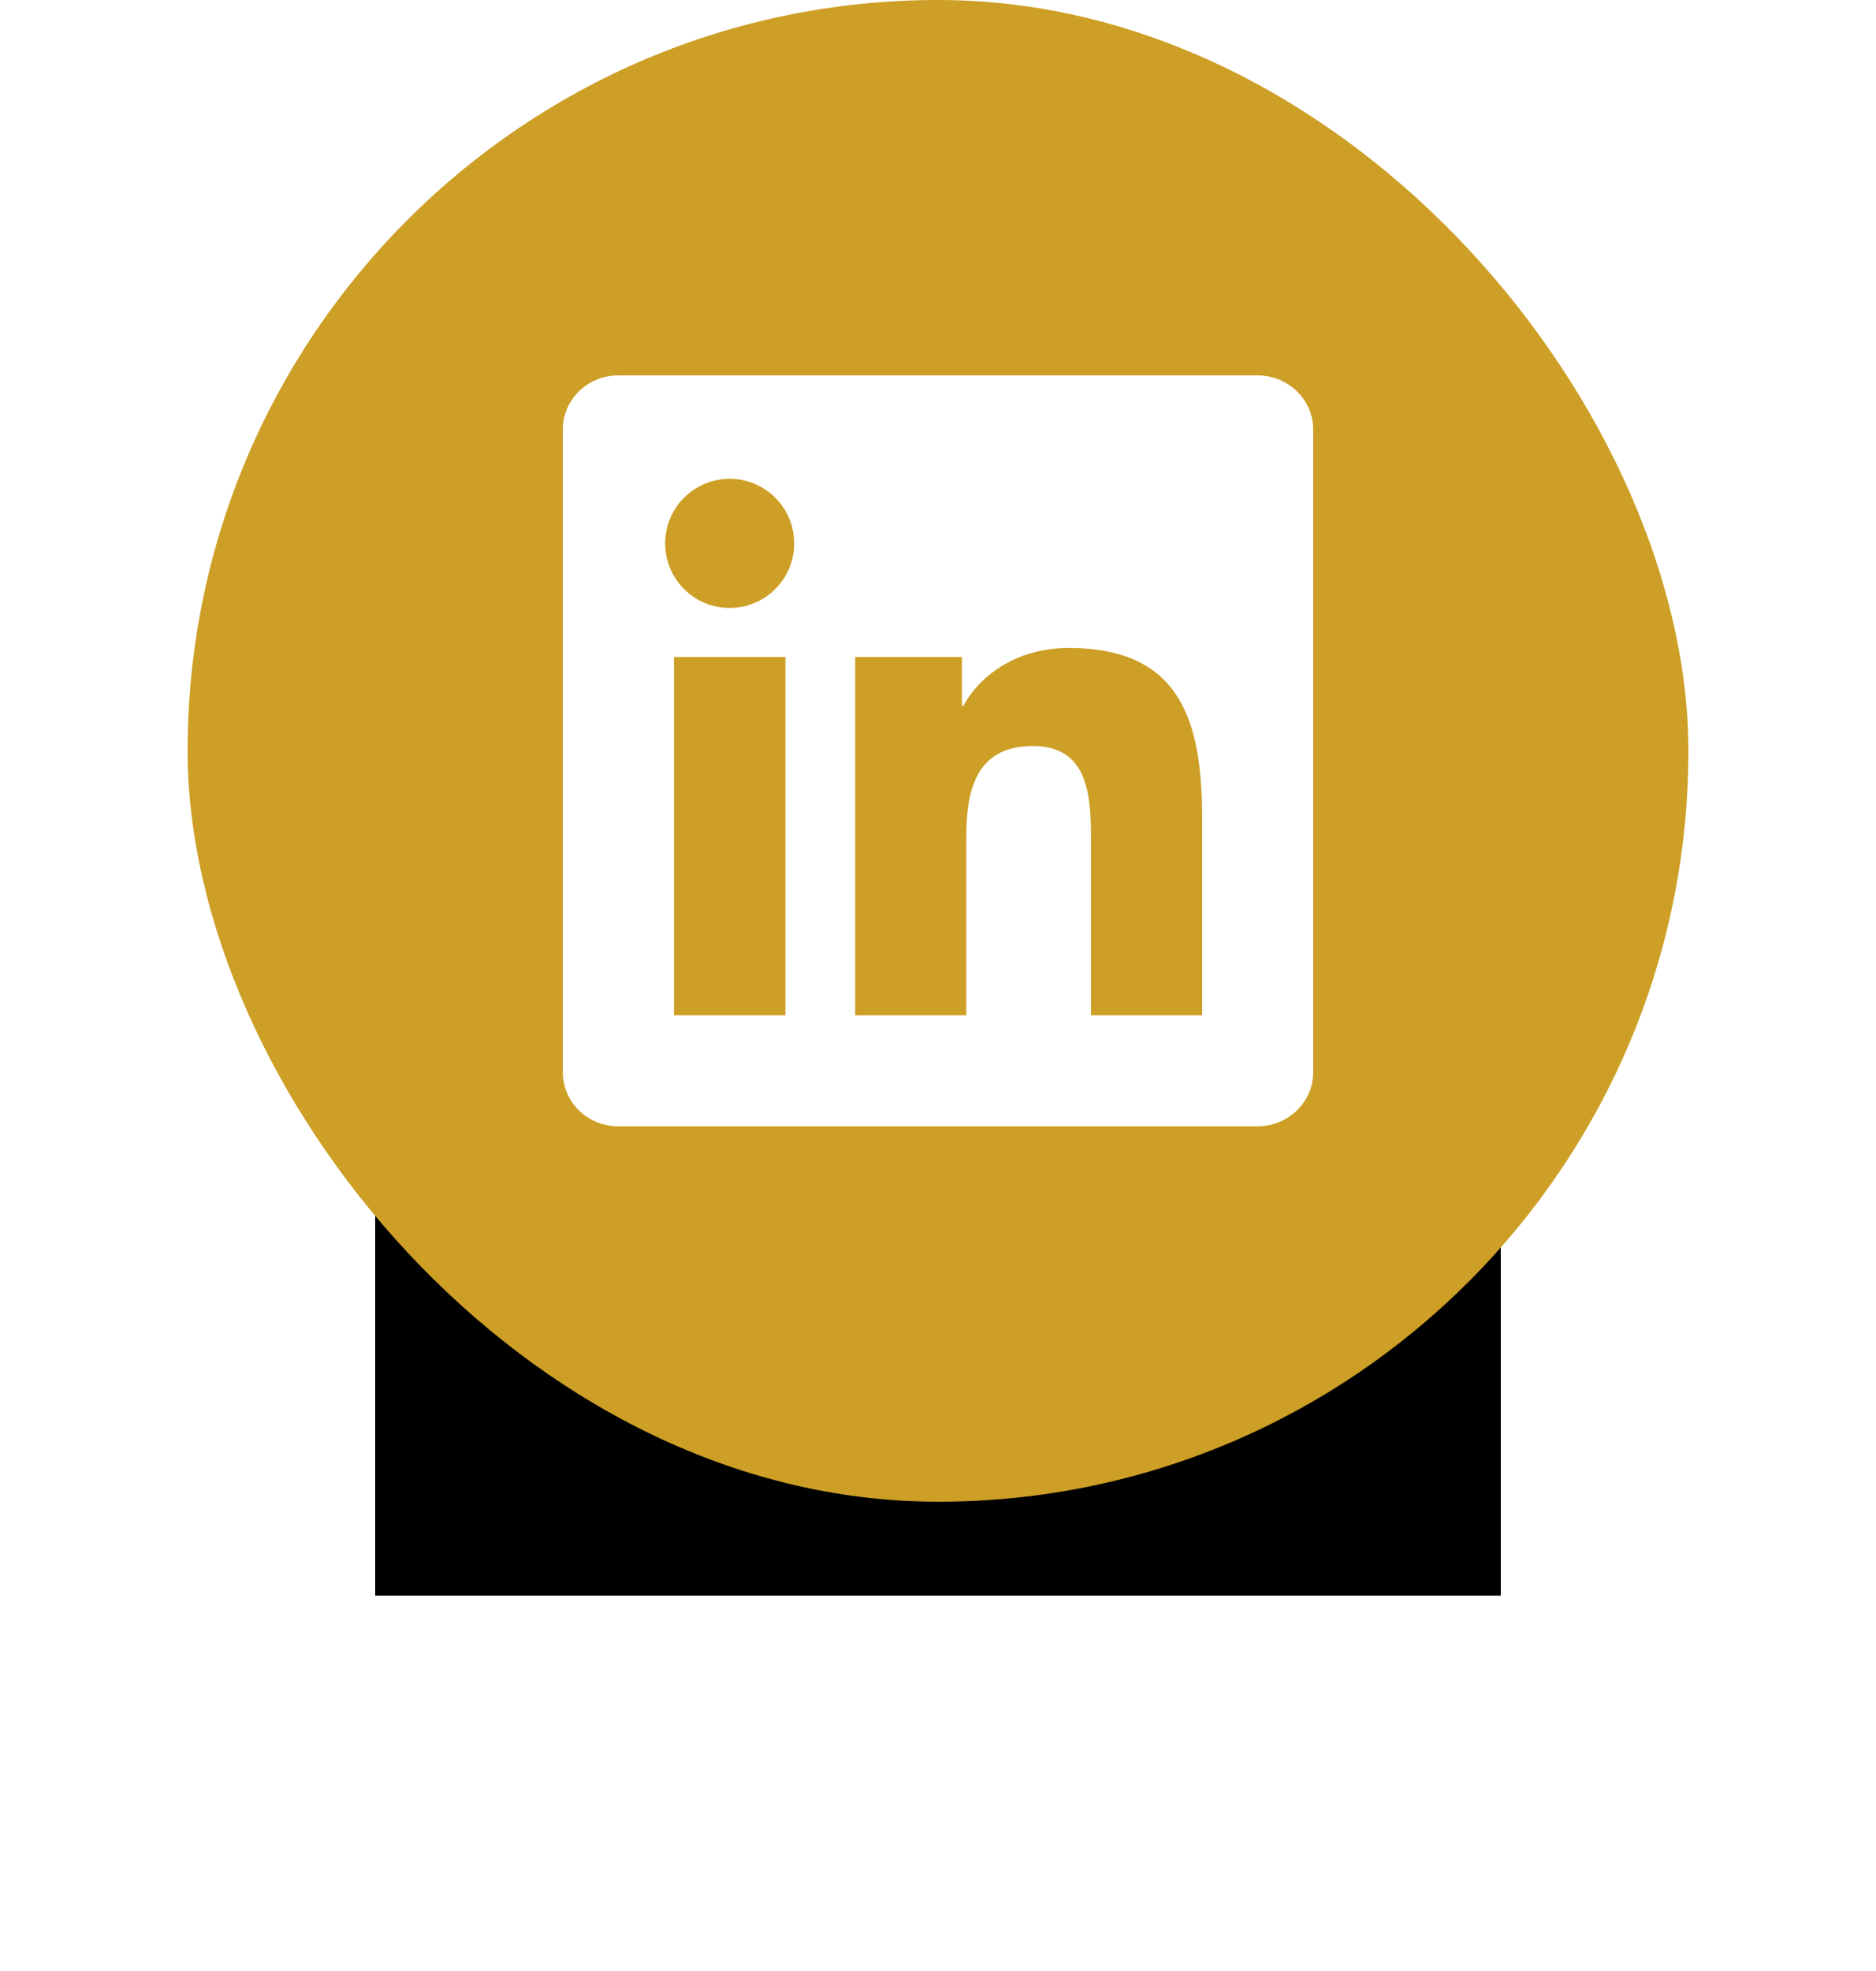 <?xml version="1.0" encoding="UTF-8"?>
<svg width="40px" height="42px" viewBox="0 0 40 42" version="1.1" xmlns="http://www.w3.org/2000/svg" xmlns:xlink="http://www.w3.org/1999/xlink">
    <title>Button</title>
    <defs>
        <rect id="path-1" x="4" y="13.333" width="24" height="18.667"></rect>
        <filter x="-54.2%" y="-58.9%" width="208.3%" height="239.3%" filterUnits="objectBoundingBox" id="filter-2">
            <feOffset dx="0" dy="2" in="SourceAlpha" result="shadowOffsetOuter1"></feOffset>
            <feGaussianBlur stdDeviation="4" in="shadowOffsetOuter1" result="shadowBlurOuter1"></feGaussianBlur>
            <feColorMatrix values="0 0 0 0 0.027   0 0 0 0 0.071   0 0 0 0 0.145  0 0 0 0 0" type="matrix" in="shadowBlurOuter1"></feColorMatrix>
        </filter>
        <rect id="path-3" x="0" y="0" width="32" height="32" rx="16"></rect>
        <rect id="path-5" x="0" y="0" width="32" height="32"></rect>
    </defs>
    <g id="Page-1" stroke="none" stroke-width="1" fill="none" fill-rule="evenodd">
        <g id="A01" transform="translate(-1321, -4846)">
            <g id="UI-Components/Desktop/Footer" transform="translate(0, 4798)">
                <g id="Group" transform="translate(1245, 48)">
                    <g id="Button" transform="translate(80, 0)">
                        <g id="🌒-Shadow" fill="black" fill-opacity="1">
                            <use filter="url(#filter-2)" xlink:href="#path-1"></use>
                        </g>
                        <g id="⚛️-Shape">
                            <mask id="mask-4" fill="white">
                                <use xlink:href="#path-3"></use>
                            </mask>
                            <use id="🎨-Style" fill="#CD9F26" xlink:href="#path-3"></use>
                            <g id="💡State" mask="url(#mask-4)">
                                <mask id="mask-6" fill="white">
                                    <use xlink:href="#path-5"></use>
                                </mask>
                                <g id="🎨-Style"></g>
                            </g>
                        </g>
                        <g id="🍭-Icon" transform="translate(8, 8)">
                            <rect id="Box-24pt" x="0" y="0" width="16" height="16"></rect>
                            <path d="M13.631,13.635 L11.262,13.635 L11.262,9.922 C11.262,9.037 11.244,7.897 10.027,7.897 C8.792,7.897 8.603,8.861 8.603,9.857 L8.603,13.635 L6.234,13.635 L6.234,6 L8.51,6 L8.51,7.041 L8.541,7.041 C8.859,6.441 9.632,5.807 10.787,5.807 C13.188,5.807 13.632,7.387 13.632,9.444 L13.632,13.635 L13.631,13.635 Z M3.558,4.955 C2.795,4.955 2.183,4.338 2.183,3.579 C2.183,2.82 2.796,2.203 3.558,2.203 C4.318,2.203 4.934,2.82 4.934,3.579 C4.934,4.338 4.317,4.955 3.558,4.955 Z M4.746,13.635 L2.37,13.635 L2.37,6 L4.746,6 L4.746,13.635 Z M14.817,0 L1.181,0 C0.528,0 0,0.516 0,1.153 L0,14.847 C0,15.485 0.528,16 1.181,16 L14.815,16 C15.467,16 16,15.485 16,14.847 L16,1.153 C16,0.516 15.467,0 14.815,0 L14.817,0 Z" id="🎨-Style" fill="#FFFFFF"></path>
                        </g>
                    </g>
                </g>
            </g>
        </g>
    </g>
</svg>